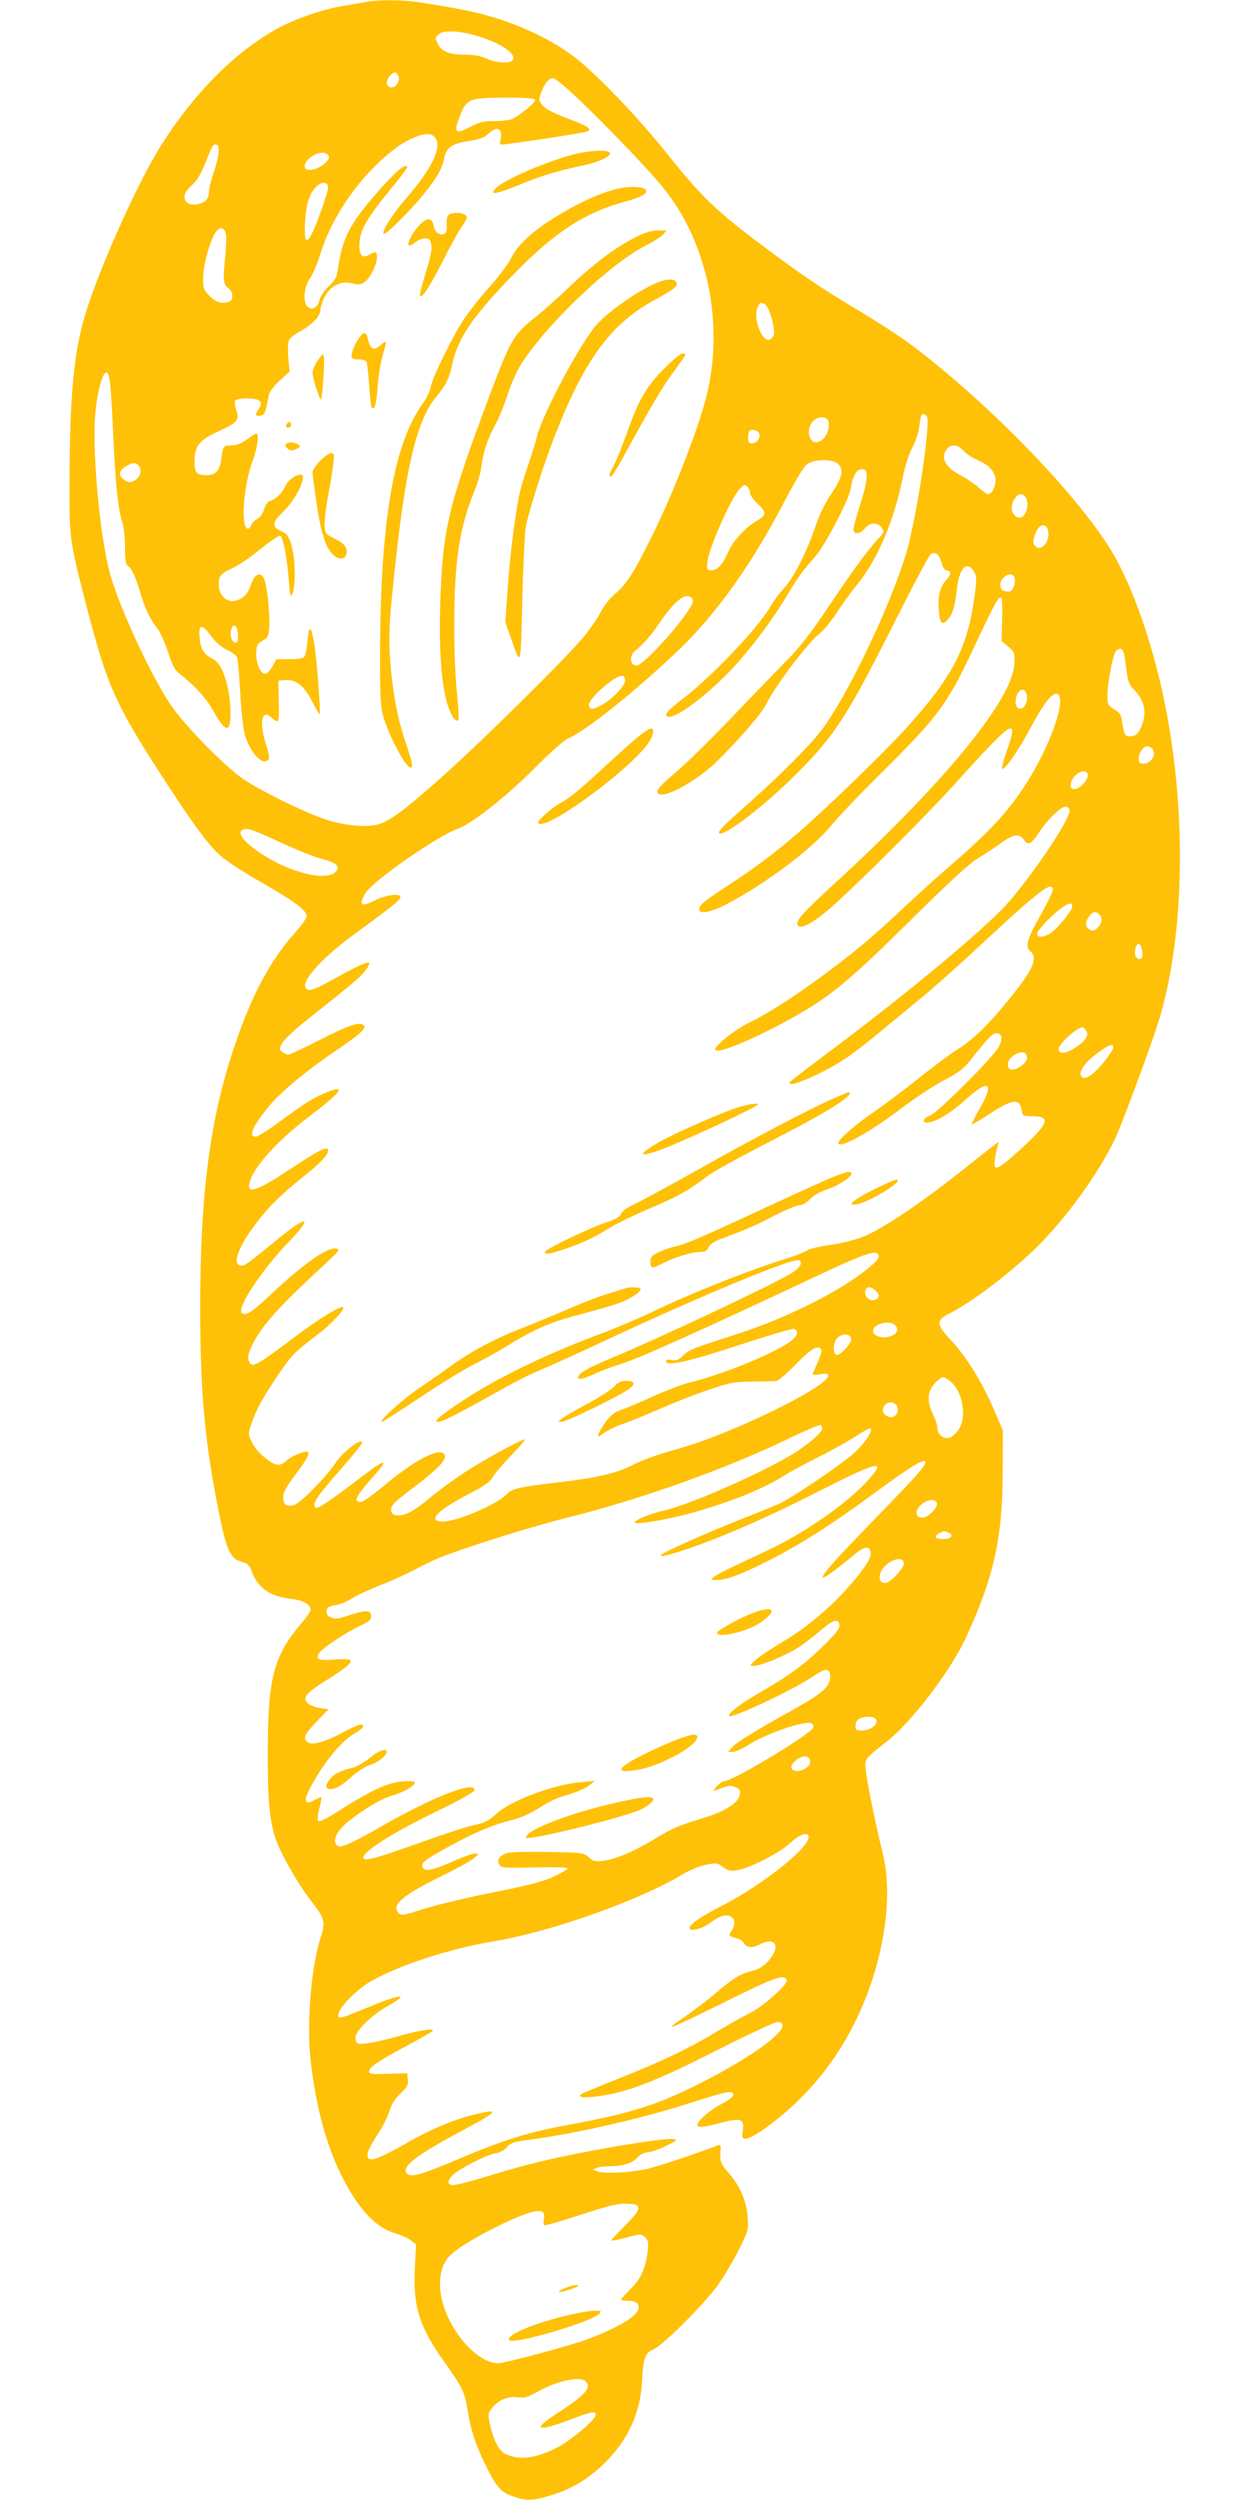 <?xml version="1.0" standalone="no"?>
<!DOCTYPE svg PUBLIC "-//W3C//DTD SVG 20010904//EN"
 "http://www.w3.org/TR/2001/REC-SVG-20010904/DTD/svg10.dtd">
<svg version="1.0" xmlns="http://www.w3.org/2000/svg"
 width="640pt" height="1280pt" viewBox="0 0 640 1280"
 preserveAspectRatio="xMidYMid meet">
<g transform="translate(0,1280) scale(0.1,-0.1)"
fill="#ffc107" stroke="none">
<path d="M1875 12790 c-22 -4 -74 -13 -115 -20 -102 -16 -239 -63 -330 -111
-225 -121 -442 -340 -615 -619 -117 -190 -309 -620 -379 -851 -57 -189 -78
-406 -80 -829 -1 -332 -3 -315 95 -695 97 -370 142 -471 353 -800 175 -272
255 -382 320 -442 30 -28 125 -90 211 -139 169 -96 235 -145 235 -174 0 -11
-27 -50 -61 -87 -129 -145 -226 -328 -315 -599 -120 -362 -169 -744 -169
-1314 0 -441 23 -690 96 -1055 37 -188 59 -236 114 -251 34 -9 42 -17 55 -52
31 -83 93 -126 199 -138 63 -7 101 -28 101 -57 0 -7 -20 -37 -44 -65 -147
-172 -175 -281 -175 -677 -1 -235 11 -354 44 -440 29 -79 115 -227 178 -308
70 -90 74 -107 49 -186 -48 -149 -72 -432 -53 -616 32 -302 108 -543 228 -723
64 -97 133 -156 208 -177 30 -9 65 -25 79 -36 l26 -20 -6 -127 c-10 -193 24
-298 155 -481 90 -127 100 -146 117 -251 16 -102 46 -187 104 -299 48 -92 68
-113 134 -135 66 -22 96 -20 190 9 104 31 190 84 273 165 118 117 181 254 190
414 7 126 15 149 62 169 43 19 230 203 313 309 29 37 79 119 112 182 58 114
59 116 54 184 -6 83 -38 158 -96 225 -43 50 -47 59 -43 116 3 29 0 33 -16 26
-69 -28 -276 -98 -345 -116 -86 -23 -236 -31 -273 -15 l-20 8 20 8 c11 5 43 9
70 9 69 1 113 15 140 46 14 14 35 25 50 25 14 0 56 14 93 32 60 29 64 32 39
36 -35 4 -205 -20 -412 -59 -219 -41 -344 -72 -515 -124 -182 -55 -215 -62
-223 -42 -3 8 6 26 22 41 36 34 171 103 218 111 23 4 47 17 59 32 19 22 36 28
125 39 221 29 565 107 804 184 171 55 210 64 225 55 16 -10 -6 -33 -61 -60
-51 -26 -119 -85 -119 -104 0 -16 32 -14 125 11 100 26 116 20 108 -42 -5 -35
-3 -40 15 -40 37 0 176 102 283 209 120 121 212 252 288 411 134 281 186 612
132 835 -39 159 -79 358 -87 422 -7 71 -14 61 106 156 127 100 324 358 403
527 146 315 191 514 191 865 l1 200 -48 112 c-60 139 -139 266 -217 350 -78
83 -79 103 -7 139 128 65 351 238 479 373 148 155 303 377 375 538 31 70 139
359 199 534 137 400 164 1003 69 1563 -55 328 -161 660 -278 867 -158 283
-639 783 -1045 1086 -53 40 -169 115 -257 168 -201 119 -327 205 -547 372
-199 151 -278 229 -444 438 -137 172 -343 389 -459 482 -100 80 -239 152 -392
203 -106 35 -196 54 -421 89 -81 12 -207 13 -267 1z m554 -170 c125 -35 211
-89 198 -125 -9 -22 -82 -19 -136 5 -30 14 -65 20 -113 20 -77 0 -119 17 -137
57 -14 30 -14 29 5 47 22 22 94 20 183 -4z m-389 -209 c13 -25 -19 -67 -43
-58 -22 8 -22 35 0 59 21 23 30 23 43 -1z m832 -38 c110 -90 432 -419 529
-541 217 -272 303 -670 223 -1032 -37 -166 -169 -510 -290 -753 -89 -180 -127
-239 -183 -286 -29 -24 -60 -63 -77 -97 -15 -31 -57 -90 -92 -132 -92 -110
-518 -530 -716 -707 -188 -168 -271 -230 -330 -246 -61 -17 -180 -5 -271 26
-111 38 -325 143 -416 204 -84 55 -273 245 -357 357 -101 134 -286 530 -332
709 -52 203 -90 635 -71 818 10 105 38 204 56 200 17 -3 23 -59 34 -308 12
-266 26 -398 47 -458 8 -22 14 -77 14 -128 0 -64 4 -90 14 -96 19 -11 41 -57
61 -128 26 -86 51 -142 86 -186 17 -21 43 -78 59 -126 23 -74 34 -93 66 -118
74 -58 130 -121 167 -186 60 -109 87 -114 87 -17 0 137 -39 260 -91 285 -44
21 -62 50 -67 108 -6 71 11 73 60 7 22 -30 53 -57 81 -70 24 -11 48 -29 51
-39 4 -10 11 -92 16 -183 5 -91 16 -187 24 -213 28 -93 89 -158 119 -128 8 8
5 30 -11 79 -36 113 -23 182 26 140 41 -36 42 -34 39 79 l-2 108 35 3 c55 5
99 -31 139 -111 19 -37 36 -66 38 -63 6 6 -16 293 -28 361 -17 94 -26 99 -34
18 -4 -39 -11 -77 -16 -84 -6 -10 -30 -14 -76 -14 l-68 0 -20 -37 c-12 -22
-27 -38 -38 -38 -24 0 -49 61 -45 113 2 33 8 43 33 57 26 14 30 23 33 63 6 85
-14 247 -32 265 -22 23 -44 7 -61 -42 -17 -50 -42 -74 -82 -82 -45 -9 -83 30
-83 84 0 45 10 55 78 87 26 12 87 54 136 94 49 39 94 70 100 68 15 -5 35 -103
44 -222 7 -90 9 -97 20 -72 17 41 14 182 -6 247 -14 45 -23 58 -50 69 -52 23
-50 45 6 99 69 65 129 192 92 192 -26 0 -68 -31 -79 -59 -15 -34 -47 -66 -77
-75 -13 -4 -25 -21 -32 -45 -8 -23 -21 -42 -36 -49 -13 -6 -27 -20 -31 -32 -4
-12 -12 -19 -18 -17 -36 12 -19 228 28 352 24 66 33 135 17 135 -5 0 -26 -13
-48 -30 -26 -20 -51 -30 -76 -30 -44 0 -47 -4 -55 -69 -7 -61 -30 -85 -80 -84
-47 1 -58 15 -57 71 1 79 24 108 117 151 104 48 114 59 97 110 -7 21 -9 44 -6
50 4 6 31 11 60 11 65 0 86 -17 62 -52 -22 -31 -20 -40 7 -36 22 3 25 10 44
108 2 13 27 46 55 71 l51 47 -7 71 c-3 42 -2 80 4 90 5 11 34 33 64 49 59 34
96 74 96 105 0 11 10 41 21 65 29 58 86 87 143 71 30 -8 42 -7 61 5 28 18 65
92 65 129 0 31 -5 32 -40 12 -33 -18 -50 -3 -50 44 0 82 30 134 188 327 35 42
60 79 57 82 -13 14 -65 -31 -162 -143 -117 -133 -163 -215 -183 -325 -6 -36
-14 -76 -16 -89 -3 -14 -22 -40 -42 -58 -21 -19 -41 -50 -47 -71 -11 -39 -36
-52 -60 -32 -25 21 -19 101 10 141 14 19 37 72 52 119 63 209 216 424 395 556
69 50 150 79 179 63 65 -34 17 -154 -128 -320 -72 -83 -131 -175 -119 -187 9
-8 137 119 208 207 67 83 93 130 103 184 10 51 41 73 126 85 54 8 78 17 98 36
46 44 75 30 64 -29 -6 -28 -6 -28 38 -22 138 18 388 57 403 63 32 12 10 27
-99 68 -77 29 -114 49 -128 68 -20 26 -20 28 -3 72 16 41 37 65 58 66 3 0 21
-12 40 -27z m-132 -86 c0 -13 -74 -74 -117 -96 -12 -6 -53 -11 -91 -11 -58 0
-78 -5 -127 -31 -66 -35 -81 -28 -60 30 42 118 47 120 243 121 118 0 152 -3
152 -13z m-1620 -260 c0 -19 -11 -67 -25 -107 -14 -40 -25 -85 -25 -100 0 -38
-20 -60 -61 -66 -26 -4 -40 -1 -53 11 -22 23 -13 53 30 90 21 19 43 55 59 95
42 106 44 110 60 110 10 0 15 -10 15 -33z m559 -20 c8 -10 7 -18 -2 -29 -37
-46 -117 -66 -117 -30 0 46 92 91 119 59z m1 -167 c0 -23 -56 -182 -81 -232
-32 -63 -42 -48 -37 55 5 99 27 161 69 191 26 17 49 11 49 -14z m-524 -236 c4
-14 2 -73 -4 -131 -11 -112 -9 -130 20 -151 22 -16 24 -58 2 -66 -36 -14 -67
-5 -100 28 -30 30 -34 40 -34 86 0 58 20 146 50 215 23 53 55 62 66 19z m2758
-360 c24 -9 60 -137 46 -163 -6 -12 -17 -21 -25 -21 -40 0 -79 115 -56 166 12
26 12 27 35 18z m833 -580 c15 -41 -42 -435 -93 -644 -63 -254 -305 -771 -449
-960 -60 -78 -209 -228 -360 -362 -142 -126 -171 -155 -163 -164 22 -21 231
139 393 301 200 199 264 299 513 795 90 179 170 329 178 333 25 14 42 0 54
-42 6 -23 17 -41 25 -41 27 0 27 -22 0 -50 -33 -35 -45 -83 -38 -160 6 -63 18
-74 46 -42 24 27 36 66 46 153 12 110 50 151 87 94 15 -23 15 -36 5 -118 -35
-274 -113 -424 -362 -697 -113 -123 -399 -400 -540 -522 -118 -102 -225 -183
-362 -272 -125 -82 -147 -100 -147 -122 0 -27 61 -15 143 28 195 101 444 289
534 403 31 38 151 165 268 280 277 275 327 343 454 614 112 238 133 278 147
271 5 -3 7 -52 5 -113 l-3 -109 33 -28 c32 -26 34 -32 33 -84 -5 -182 -350
-606 -931 -1139 -162 -149 -196 -189 -176 -207 19 -17 77 15 165 91 133 117
477 459 631 629 306 339 335 358 272 176 -20 -57 -29 -96 -22 -93 21 7 81 94
142 208 70 130 114 186 138 176 51 -20 -35 -267 -161 -462 -91 -142 -189 -247
-392 -422 -58 -50 -159 -141 -225 -203 -162 -152 -232 -212 -373 -318 -163
-124 -321 -227 -417 -273 -82 -39 -196 -130 -182 -145 21 -22 254 81 455 200
156 93 256 179 562 482 175 173 285 275 325 298 33 20 88 56 122 81 66 46 92
49 118 12 19 -28 38 -17 78 45 38 59 109 128 132 128 9 0 18 -7 21 -15 15 -37
-222 -385 -348 -513 -153 -154 -528 -463 -880 -725 -108 -81 -200 -152 -203
-157 -26 -42 187 51 301 132 34 24 108 81 164 128 57 47 155 128 219 181 64
53 195 170 291 260 302 281 370 333 370 282 0 -10 -29 -70 -65 -133 -65 -115
-77 -158 -51 -179 41 -34 19 -88 -92 -228 -112 -140 -194 -222 -275 -273 -38
-23 -130 -92 -205 -152 -75 -60 -182 -140 -237 -178 -102 -70 -184 -145 -172
-156 20 -20 166 63 327 185 69 52 166 116 215 141 72 37 99 58 133 101 89 113
114 139 133 139 29 0 35 -28 13 -69 -28 -54 -313 -338 -351 -352 -44 -15 -45
-44 -3 -35 46 9 111 50 191 122 116 104 142 79 60 -61 -22 -38 -38 -71 -37
-73 2 -1 46 24 97 58 117 75 151 78 161 10 3 -23 7 -25 50 -25 101 0 90 -34
-52 -165 -124 -113 -146 -123 -136 -57 3 23 9 53 13 66 l6 25 -29 -22 c-16
-12 -94 -74 -174 -137 -187 -149 -388 -284 -483 -324 -48 -19 -113 -36 -177
-45 -56 -8 -109 -21 -118 -28 -9 -8 -71 -32 -137 -52 -169 -53 -476 -176 -630
-251 -71 -35 -204 -92 -295 -126 -294 -110 -545 -234 -732 -361 -99 -68 -120
-88 -92 -88 20 0 114 49 324 167 69 39 159 84 200 100 41 17 183 81 315 143
431 202 886 395 983 415 27 6 32 4 32 -13 0 -13 -17 -31 -48 -51 -80 -51 -673
-331 -916 -432 -130 -54 -176 -81 -176 -101 0 -15 27 -9 94 22 37 16 85 34
109 41 78 20 414 171 1032 462 211 99 281 125 298 108 17 -17 0 -39 -77 -97
-150 -114 -411 -241 -659 -320 -212 -68 -228 -74 -260 -105 -23 -22 -35 -27
-58 -22 -20 4 -29 1 -29 -7 0 -28 120 -1 379 85 145 47 269 84 277 81 29 -11
14 -44 -35 -75 -103 -66 -355 -166 -506 -201 -27 -6 -108 -37 -180 -69 -71
-32 -146 -64 -166 -70 -39 -13 -65 -37 -98 -91 -29 -49 -26 -55 12 -27 17 13
59 34 92 45 33 11 119 46 190 77 72 32 184 76 250 98 108 37 130 42 225 43 58
1 113 2 123 3 11 0 56 39 102 86 78 81 114 101 130 75 4 -6 -5 -35 -19 -66
-14 -31 -26 -59 -26 -61 0 -3 18 -3 40 1 31 5 40 3 40 -8 0 -56 -494 -297
-762 -372 -117 -33 -185 -57 -249 -90 -75 -37 -181 -62 -373 -84 -197 -23
-236 -32 -261 -60 -47 -51 -253 -140 -326 -140 -86 0 -33 56 139 145 74 38
102 58 117 85 11 19 54 69 96 112 41 43 71 78 66 78 -19 0 -208 -103 -307
-168 -58 -38 -141 -99 -184 -135 -80 -67 -127 -91 -168 -85 -29 4 -35 34 -11
60 10 12 59 51 108 88 110 83 158 132 153 156 -11 52 -141 -11 -299 -142 -62
-52 -120 -94 -129 -94 -44 0 -31 26 67 137 78 87 58 86 -61 -5 -218 -165 -246
-182 -246 -146 0 21 27 58 127 173 101 115 128 151 113 151 -26 0 -102 -64
-135 -114 -47 -71 -179 -204 -210 -212 -39 -10 -55 2 -55 39 0 25 14 52 56
108 61 80 81 115 71 125 -10 10 -92 -24 -112 -46 -10 -11 -28 -20 -40 -20 -34
0 -110 64 -134 113 -21 43 -21 46 -5 93 24 73 55 130 133 247 72 107 87 123
210 216 70 54 138 127 128 138 -11 11 -128 -61 -262 -163 -163 -123 -202 -146
-215 -124 -15 24 -12 47 14 98 51 101 133 191 382 421 60 56 66 65 47 68 -46
9 -158 -69 -326 -225 -108 -102 -140 -123 -159 -104 -26 26 102 220 243 366
124 130 94 137 -56 14 -145 -119 -170 -138 -188 -138 -63 0 -3 132 131 286 33
39 110 110 171 158 103 82 141 121 141 146 0 25 -46 3 -193 -95 -187 -124
-237 -136 -201 -47 32 80 157 211 308 324 99 75 147 119 140 129 -7 11 -92
-22 -152 -59 -28 -17 -96 -65 -152 -106 -56 -42 -110 -76 -121 -76 -40 0 -15
56 75 164 53 64 190 178 319 265 139 94 175 126 160 141 -20 21 -77 2 -229
-76 -79 -40 -150 -74 -157 -74 -7 0 -21 6 -31 13 -17 13 -17 15 -2 45 9 17 60
66 114 109 238 189 285 228 309 259 55 72 24 63 -197 -60 -71 -39 -97 -44
-107 -20 -14 38 90 152 243 265 200 146 244 181 244 196 0 21 -75 11 -130 -17
-70 -36 -86 -24 -49 37 40 64 370 294 472 329 70 24 252 167 397 314 79 79
150 142 170 150 87 35 356 251 570 457 191 184 369 435 534 751 56 107 101
183 118 195 36 27 130 28 158 2 32 -29 24 -67 -31 -149 -31 -45 -63 -110 -80
-160 -45 -135 -113 -270 -161 -323 -25 -26 -57 -70 -72 -96 -65 -114 -307
-367 -458 -481 -76 -57 -96 -86 -60 -86 50 0 231 143 349 277 89 101 180 224
243 328 65 109 90 144 153 214 52 59 172 289 183 350 9 57 25 90 45 96 49 16
49 -35 -1 -192 -17 -51 -30 -102 -30 -113 0 -29 34 -26 58 5 25 31 65 33 86 3
14 -20 13 -24 -23 -63 -53 -57 -127 -159 -261 -359 -79 -117 -140 -196 -199
-255 -47 -48 -176 -180 -285 -295 -109 -114 -237 -239 -282 -277 -93 -77 -114
-106 -89 -115 42 -17 204 76 299 171 122 121 227 244 248 288 47 96 222 327
279 367 17 13 55 60 84 104 29 45 78 113 110 151 99 123 185 326 226 535 13
65 32 125 49 156 16 28 31 73 35 100 4 27 8 55 10 62 6 17 24 15 32 -4z m-504
-44 c-3 -73 -77 -116 -97 -57 -20 55 29 116 78 97 16 -6 21 -16 19 -40z m-355
-43 c5 -23 -15 -47 -39 -47 -14 0 -19 7 -19 28 0 16 3 32 7 36 13 13 48 1 51
-17z m1043 -83 c13 -15 44 -36 69 -47 61 -26 88 -54 96 -94 6 -34 -15 -83 -38
-83 -6 0 -28 16 -49 35 -21 19 -60 45 -86 59 -79 40 -108 87 -79 131 21 33 56
32 87 -1z m-4223 -76 c19 -19 14 -55 -10 -72 -29 -20 -41 -20 -68 2 -26 21
-19 46 19 67 32 18 44 18 59 3z m3132 -141 c0 -11 18 -37 40 -57 45 -42 45
-57 -3 -85 -60 -35 -124 -105 -147 -158 -28 -65 -56 -97 -88 -97 -23 0 -24 3
-20 43 9 74 119 324 165 373 19 21 26 24 38 14 8 -7 15 -22 15 -33z m1408 -19
c27 -27 7 -108 -26 -108 -41 0 -56 56 -26 98 17 25 34 28 52 10z m118 -173
c13 -51 -31 -110 -62 -84 -18 15 -18 31 0 74 18 43 52 48 62 10z m-171 -244
c3 -10 1 -31 -5 -45 -8 -22 -15 -27 -38 -24 -20 2 -28 9 -30 26 -7 46 59 85
73 43z m-1647 -116 c5 -44 -252 -339 -292 -333 -31 4 -34 52 -5 75 43 34 81
78 122 138 61 92 117 146 147 143 16 -2 26 -10 28 -23z m-2330 -173 c2 -32 0
-42 -12 -42 -19 0 -30 34 -22 66 10 38 31 23 34 -24z m4547 -164 c9 -77 14
-91 42 -120 54 -56 66 -117 38 -185 -18 -42 -30 -53 -62 -53 -23 0 -28 9 -38
77 -5 34 -13 46 -41 62 -31 19 -34 24 -34 70 0 58 24 191 40 221 6 12 19 20
28 18 13 -2 19 -22 27 -90z m-2565 -72 c0 -29 -68 -99 -122 -127 -45 -23 -54
-24 -62 -4 -7 18 33 66 97 116 57 45 87 51 87 15z m2058 -81 c4 -37 -19 -71
-42 -62 -32 13 -12 101 22 95 11 -2 18 -15 20 -33z m640 -267 c27 -27 -2 -78
-45 -78 -18 0 -23 5 -23 27 0 28 25 63 45 63 6 0 16 -5 23 -12z m-328 -138 c0
-12 -11 -32 -25 -45 -50 -51 -89 -18 -44 39 25 32 69 36 69 6z m-4128 -346
c76 -35 166 -71 200 -80 74 -19 98 -36 82 -61 -39 -63 -247 -12 -404 98 -76
54 -105 94 -80 109 22 14 53 4 202 -66z m4048 -326 c0 -21 -79 -116 -115 -138
-34 -21 -65 -21 -65 -1 0 16 60 80 113 123 46 36 67 41 67 16z m138 -40 c18
-18 15 -45 -8 -68 -16 -16 -25 -18 -40 -10 -24 13 -26 38 -4 68 17 25 34 28
52 10z m220 -191 c2 -28 0 -37 -13 -37 -20 0 -29 23 -21 56 9 36 30 24 34 -19z
m-288 -402 c18 -22 -1 -55 -53 -88 -48 -32 -87 -36 -87 -9 0 26 92 110 121
112 4 0 12 -7 19 -15z m140 -86 c0 -18 -57 -94 -95 -127 -39 -35 -62 -40 -71
-18 -9 24 24 69 84 113 57 43 82 52 82 32z m-445 -39 c11 -18 -4 -45 -36 -64
-35 -21 -59 -15 -59 14 0 42 76 82 95 50z m-773 -1207 c24 -21 23 -40 -2 -48
-24 -8 -50 10 -50 35 0 33 23 39 52 13z m102 -179 c23 -22 4 -52 -38 -59 -38
-8 -76 8 -76 30 0 37 84 59 114 29z m-226 -69 c3 -24 -61 -91 -77 -81 -21 13
-13 74 12 91 29 20 61 15 65 -10z m507 -217 c64 -50 87 -183 43 -248 -13 -18
-33 -36 -44 -41 -29 -10 -64 15 -64 47 0 14 -11 50 -26 79 -30 66 -25 115 17
157 33 34 39 34 74 6z m-275 -123 c14 -17 5 -51 -16 -59 -22 -8 -54 11 -54 32
0 38 46 56 70 27z m-380 -119 c0 -17 -54 -66 -125 -114 -137 -92 -546 -275
-685 -306 -85 -19 -174 -59 -143 -64 32 -5 192 25 297 55 190 54 352 120 451
182 34 22 117 67 186 101 68 34 155 83 192 107 37 25 71 42 75 39 12 -13 -33
-79 -88 -128 -64 -58 -314 -226 -380 -257 -25 -11 -110 -46 -190 -77 -163 -64
-399 -169 -414 -184 -17 -17 48 -1 164 40 181 64 396 159 659 293 300 152 337
158 222 34 -109 -115 -317 -259 -505 -347 -56 -26 -135 -63 -176 -83 -41 -19
-84 -42 -95 -51 -19 -15 -19 -15 11 -16 52 0 127 28 266 98 168 85 327 187
543 346 176 129 249 175 261 164 12 -13 -26 -57 -229 -266 -111 -114 -224
-233 -251 -265 -85 -100 -47 -83 118 53 53 44 79 48 84 12 4 -28 -25 -74 -109
-172 -93 -107 -218 -213 -337 -283 -57 -34 -121 -76 -141 -94 -35 -31 -35 -32
-11 -32 36 -1 176 58 235 99 28 18 75 55 105 81 65 56 93 65 98 30 3 -18 -16
-43 -90 -115 -93 -91 -169 -146 -330 -239 -92 -53 -155 -103 -145 -113 14 -14
327 133 429 202 67 46 88 45 88 -2 0 -49 -37 -82 -181 -163 -203 -113 -294
-169 -318 -195 l-24 -26 24 0 c14 0 49 16 79 35 92 59 286 126 324 112 9 -4
13 -13 10 -22 -14 -35 -413 -275 -457 -275 -8 0 -24 -12 -38 -27 -21 -23 -22
-25 -4 -19 64 25 73 26 99 16 22 -8 27 -15 24 -37 -5 -41 -71 -85 -174 -117
-148 -46 -169 -55 -256 -108 -106 -65 -206 -108 -269 -115 -43 -5 -53 -3 -75
18 -25 23 -32 24 -203 27 -97 2 -192 0 -211 -5 -41 -11 -59 -36 -44 -60 10
-16 28 -18 184 -14 117 2 171 0 166 -7 -3 -5 -36 -24 -73 -41 -49 -24 -132
-45 -313 -81 -136 -27 -295 -66 -355 -85 -95 -31 -110 -34 -123 -21 -42 41 19
93 228 195 69 34 139 72 155 86 29 24 30 24 6 25 -13 0 -64 -19 -115 -41 -105
-48 -149 -55 -154 -24 -3 22 24 40 178 123 103 55 189 90 276 112 49 12 99 34
146 64 40 26 90 51 113 57 73 21 120 40 145 60 l25 21 -65 -6 c-142 -11 -364
-94 -438 -162 -35 -33 -59 -46 -100 -55 -53 -11 -130 -36 -390 -128 -139 -49
-192 -61 -192 -42 0 32 158 132 384 241 118 57 186 96 186 105 0 49 -216 -36
-479 -187 -130 -75 -200 -108 -216 -101 -40 15 -18 73 47 126 72 58 169 117
218 131 58 17 102 40 119 60 12 14 8 16 -38 16 -84 0 -171 -39 -363 -162 -48
-30 -83 -47 -88 -42 -6 6 -4 31 5 64 8 30 12 56 10 58 -2 2 -17 -4 -34 -14
-46 -27 -59 -8 -30 47 67 133 161 251 235 294 45 26 57 45 29 45 -9 0 -48 -18
-88 -39 -89 -49 -160 -69 -182 -51 -25 21 -17 39 46 105 l61 64 -46 6 c-24 4
-52 16 -62 26 -15 17 -15 20 -1 43 9 13 54 47 99 74 92 56 131 89 123 102 -3
5 -41 7 -84 3 -84 -6 -99 1 -76 35 20 27 138 105 209 138 46 21 56 30 56 50 0
31 -26 32 -115 3 -54 -18 -70 -20 -91 -10 -18 8 -24 18 -22 33 2 18 12 24 47
30 24 4 61 19 81 33 21 14 87 45 148 69 62 24 142 61 179 81 37 20 90 46 118
57 137 56 483 164 665 209 364 90 815 251 1129 404 85 41 158 72 162 69 5 -3
9 -11 9 -18z m587 -382 c8 -21 -45 -74 -73 -74 -66 0 -18 88 49 90 10 0 20 -7
24 -16z m57 -150 c33 -13 17 -34 -24 -34 -42 0 -52 12 -22 29 20 12 25 13 46
5z m-226 -156 c4 -20 -60 -94 -88 -101 -31 -8 -45 17 -30 54 23 55 110 90 118
47z m-141 -805 c9 -23 -32 -53 -73 -53 -29 0 -34 3 -34 25 0 29 23 44 68 45
21 0 35 -6 39 -17z m-339 -210 c6 -38 -82 -71 -95 -36 -4 11 3 24 22 40 33 29
69 27 73 -4z m-8 -390 c-2 -59 -240 -246 -448 -353 -102 -52 -162 -93 -162
-111 0 -20 59 -7 99 21 55 40 81 49 109 39 26 -10 29 -44 7 -76 -16 -23 -14
-27 27 -37 15 -3 32 -15 38 -26 12 -23 45 -25 80 -5 14 8 35 14 47 15 77 1 7
-128 -81 -150 -67 -17 -96 -34 -186 -110 -47 -40 -118 -94 -157 -121 -132 -89
-107 -80 217 80 237 118 287 135 298 103 7 -22 -124 -138 -191 -170 -34 -17
-111 -60 -171 -96 -138 -84 -275 -149 -495 -237 -97 -38 -183 -74 -191 -79
-30 -18 3 -23 83 -13 151 21 290 74 606 235 162 82 304 148 315 146 85 -13
-77 -146 -354 -291 -251 -131 -383 -174 -723 -237 -199 -36 -333 -78 -552
-171 -201 -85 -249 -99 -271 -78 -33 34 45 94 299 229 174 93 181 108 32 70
-99 -25 -225 -79 -341 -147 -117 -67 -172 -89 -186 -75 -16 16 -3 50 47 126
25 38 52 92 60 120 11 35 28 62 56 88 34 31 40 42 37 70 l-3 33 -97 -3 c-83
-3 -98 -2 -98 12 0 22 49 55 190 130 68 37 129 71 135 77 15 17 -68 4 -174
-26 -101 -29 -189 -45 -208 -38 -7 3 -13 17 -13 31 0 34 87 118 168 163 111
61 68 62 -78 2 -146 -60 -169 -68 -175 -61 -24 24 81 139 175 190 148 81 397
161 615 198 290 47 749 210 966 341 36 22 91 45 122 51 53 11 59 11 88 -11 26
-19 39 -22 72 -17 66 11 217 88 272 139 52 48 95 61 95 30z m-872 -1898 c2
-14 -20 -42 -68 -90 -38 -38 -70 -72 -70 -76 0 -3 30 2 67 12 83 23 87 23 108
2 14 -13 16 -28 11 -68 -10 -88 -35 -143 -87 -194 -27 -27 -49 -51 -49 -55 0
-3 13 -6 29 -6 44 0 61 -10 61 -36 0 -38 -101 -100 -257 -159 -86 -33 -429
-125 -462 -125 -113 1 -262 177 -293 347 -14 79 1 156 39 197 37 41 130 98
258 161 176 86 243 96 230 36 -3 -16 -2 -31 2 -34 5 -3 89 21 188 54 145 47
191 58 235 56 46 -2 55 -5 58 -22z m-270 -887 c33 -33 -2 -72 -144 -163 -132
-86 -108 -99 61 -35 114 43 135 47 135 26 0 -25 -132 -136 -204 -171 -111 -55
-195 -63 -264 -26 -28 15 -56 70 -72 144 -12 53 -12 60 6 84 32 43 82 65 133
59 37 -5 52 -1 99 26 99 57 222 84 250 56z"/>
<path d="M2981 12019 c-119 -20 -386 -129 -441 -181 -41 -39 -3 -34 117 15
110 46 199 73 333 101 87 19 152 52 129 67 -17 11 -65 10 -138 -2z"/>
<path d="M3190 11839 c-65 -10 -148 -41 -245 -92 -178 -95 -287 -184 -328
-269 -14 -29 -63 -93 -107 -143 -45 -49 -104 -124 -132 -165 -62 -93 -164
-302 -173 -352 -3 -20 -21 -58 -41 -85 -146 -202 -214 -590 -218 -1243 -1
-251 2 -304 16 -357 27 -96 115 -263 139 -263 15 0 11 24 -21 119 -44 129 -68
256 -81 413 -11 147 -7 227 32 568 52 464 109 687 203 799 49 59 66 93 82 167
28 134 110 253 328 474 201 204 348 299 547 355 94 26 127 44 115 63 -8 14
-62 19 -116 11z"/>
<path d="M2292 11693 c-5 -10 -7 -33 -5 -50 9 -60 -57 -57 -67 3 -8 42 -35 42
-75 -1 -35 -39 -62 -91 -52 -101 3 -4 18 3 33 15 32 25 69 27 78 5 11 -29 6
-61 -24 -159 -16 -54 -30 -104 -30 -113 0 -36 44 28 115 167 40 80 85 161 99
180 14 19 26 40 26 47 0 28 -84 34 -98 7z"/>
<path d="M3244 11580 c-100 -52 -205 -131 -332 -252 -57 -54 -134 -123 -172
-153 -113 -90 -125 -112 -236 -407 -212 -567 -238 -679 -250 -1063 -7 -228 6
-409 36 -508 19 -62 43 -97 57 -84 3 4 0 69 -8 144 -8 76 -14 235 -13 353 0
306 26 481 94 652 22 53 42 120 45 150 9 74 32 143 71 213 18 33 47 104 64
157 17 53 48 123 69 155 134 208 459 517 640 607 36 19 75 43 85 55 l19 21
-46 0 c-34 0 -66 -10 -123 -40z"/>
<path d="M3326 11335 c-99 -51 -217 -137 -270 -196 -83 -92 -280 -462 -307
-574 -6 -28 -25 -88 -41 -135 -17 -47 -36 -110 -44 -140 -22 -90 -53 -327 -65
-507 l-12 -168 28 -80 c53 -153 51 -157 59 181 4 170 12 341 17 379 12 74 91
326 154 485 152 387 288 568 515 689 79 43 105 61 105 76 0 35 -60 31 -139
-10z"/>
<path d="M1848 11082 c-23 -26 -48 -79 -48 -102 0 -16 6 -20 34 -20 19 0 38
-5 42 -11 4 -7 10 -61 14 -121 4 -60 10 -112 14 -116 14 -13 24 22 30 115 4
53 16 123 26 156 11 34 17 63 15 66 -3 2 -16 -6 -30 -19 -29 -27 -50 -17 -60
31 -8 37 -19 43 -37 21z"/>
<path d="M1627 10955 c-15 -22 -27 -51 -27 -65 1 -25 32 -125 43 -136 6 -7 21
195 15 222 -3 16 -8 12 -31 -21z"/>
<path d="M3396 10908 c-91 -92 -127 -157 -191 -338 -21 -58 -48 -125 -61 -150
-26 -48 -29 -60 -16 -60 5 0 33 44 62 98 144 263 206 369 261 441 32 44 59 82
59 85 0 3 -7 6 -17 6 -9 0 -53 -37 -97 -82z"/>
<path d="M1466 10625 c-3 -9 0 -15 9 -15 8 0 15 7 15 15 0 8 -4 15 -9 15 -5 0
-11 -7 -15 -15z"/>
<path d="M1470 10530 c-13 -8 -13 -11 1 -25 12 -13 21 -14 44 -5 16 6 24 14
19 19 -16 15 -49 21 -64 11z"/>
<path d="M1638 10440 c-21 -23 -38 -49 -38 -58 0 -9 9 -79 20 -154 21 -147 46
-227 81 -264 29 -31 65 -31 72 -2 9 32 -9 56 -61 81 -44 21 -47 25 -50 64 -2
23 6 90 17 150 11 59 24 134 27 166 6 51 5 57 -11 57 -10 0 -35 -18 -57 -40z"/>
<path d="M3284 9041 c-21 -16 -84 -71 -140 -122 -157 -147 -226 -205 -269
-227 -22 -11 -60 -39 -85 -63 -37 -35 -42 -43 -27 -47 69 -15 493 304 564 425
22 39 24 63 4 63 -4 0 -26 -13 -47 -29z"/>
<path d="M4270 7177 c-120 -52 -424 -212 -697 -366 -138 -78 -282 -155 -318
-173 -42 -19 -70 -39 -75 -53 -6 -15 -27 -28 -77 -44 -86 -28 -313 -138 -313
-151 0 -15 19 -12 89 11 91 29 166 64 237 109 34 22 131 69 216 105 145 62
192 89 298 169 25 19 171 99 325 178 254 130 395 216 395 239 0 12 6 13 -80
-24z"/>
<path d="M3794 7135 c-74 -20 -339 -136 -422 -184 -106 -62 -106 -79 -1 -42
100 34 509 224 509 236 0 8 -32 4 -86 -10z"/>
<path d="M4230 6759 c-52 -23 -196 -89 -320 -146 -300 -140 -396 -182 -450
-194 -25 -5 -64 -19 -87 -30 -36 -17 -43 -26 -43 -50 0 -35 7 -36 68 -5 59 30
146 56 187 56 24 0 35 6 43 24 7 15 28 30 59 41 126 47 186 72 280 122 57 29
114 53 128 53 15 0 35 12 51 29 16 18 50 38 86 50 87 30 162 91 111 91 -10 0
-61 -19 -113 -41z"/>
<path d="M4470 6708 c-108 -55 -142 -86 -79 -73 71 15 245 125 198 125 -9 0
-62 -24 -119 -52z"/>
<path d="M3205 6205 c-5 -2 -47 -15 -93 -29 -46 -14 -136 -49 -200 -77 -64
-28 -169 -71 -232 -96 -141 -54 -259 -117 -365 -192 -44 -32 -120 -85 -170
-119 -83 -56 -211 -172 -190 -172 5 0 94 57 199 127 104 70 226 144 270 166
44 22 119 63 166 92 147 91 228 126 380 165 80 21 171 48 202 59 58 22 108 55
108 72 0 8 -53 11 -75 4z"/>
<path d="M3145 5701 c-15 -16 -75 -55 -135 -87 -61 -32 -120 -67 -132 -76 -23
-17 -23 -18 -2 -18 24 0 306 138 347 170 33 26 27 40 -19 40 -25 0 -41 -8 -59
-29z"/>
<path d="M3780 4508 c-57 -29 -106 -59 -108 -65 -10 -35 154 2 221 49 118 83
41 94 -113 16z"/>
<path d="M3481 3899 c-29 -10 -99 -40 -155 -67 -168 -81 -191 -115 -63 -94
119 20 307 123 307 168 0 18 -23 17 -89 -7z"/>
<path d="M1894 3800 c-27 -22 -67 -45 -89 -51 -67 -17 -95 -31 -115 -57 -26
-32 -25 -52 1 -52 29 0 57 16 112 66 27 24 67 49 88 56 41 12 89 49 89 68 0
22 -40 8 -86 -30z"/>
<path d="M3194 3579 c-221 -46 -458 -130 -494 -174 -14 -17 -13 -18 33 -12
115 16 493 114 550 143 42 22 68 45 61 55 -8 13 -48 10 -150 -12z"/>
<path d="M2891 1084 c-19 -8 -32 -16 -29 -19 5 -5 98 24 98 31 0 9 -37 3 -69
-12z"/>
<path d="M2925 950 c-182 -41 -342 -107 -317 -132 24 -24 428 96 462 137 11
13 7 15 -26 14 -22 0 -75 -9 -119 -19z"/>
</g>
</svg>
